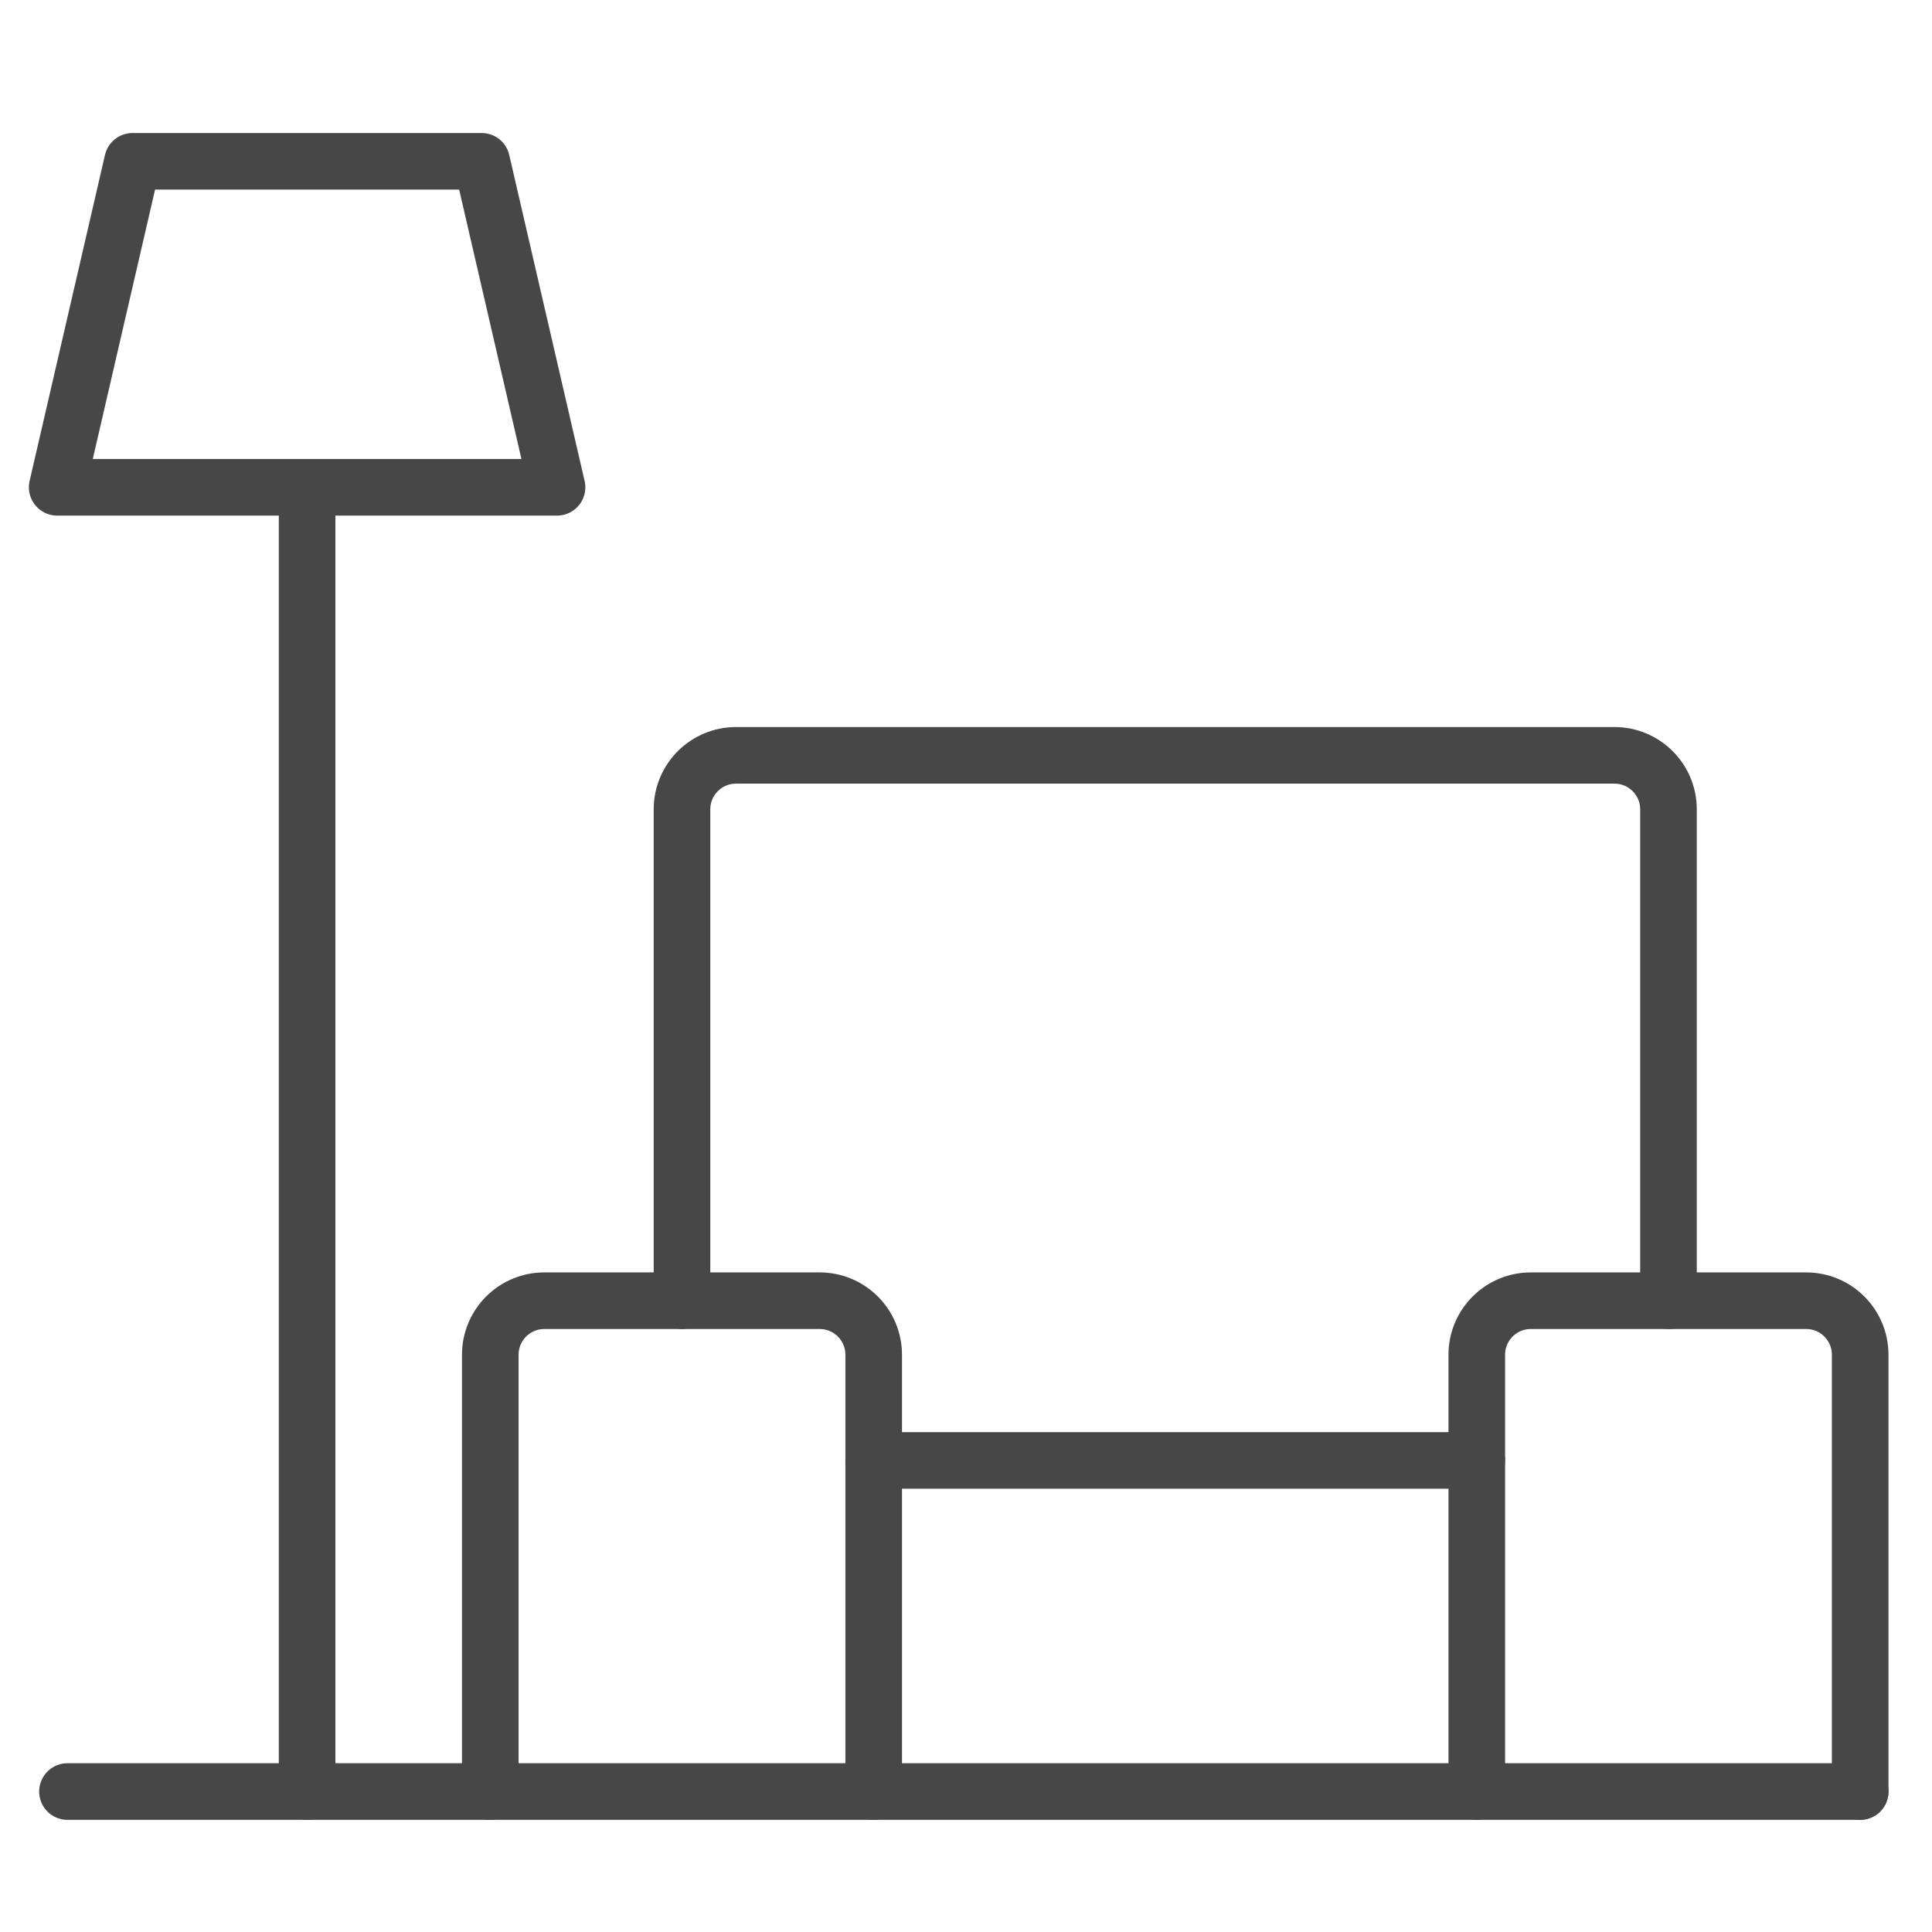 <svg id="Layer_2" enable-background="new 0 0 512 512" viewBox="0 0 512 512" xmlns="http://www.w3.org/2000/svg"><g style="fill:none;stroke:#474747;stroke-linecap:round;stroke-linejoin:round;stroke-miterlimit:10;stroke-width:15"><g><path d="m129.932 474.777v-115.757c0-7.907 6.41-14.318 14.318-14.318h72.969c7.907 0 14.318 6.41 14.318 14.318v115.758"/><path d="m391.362 474.777v-115.757c0-7.907 6.41-14.318 14.318-14.318h72.969c7.907 0 14.318 6.41 14.318 14.318v115.758"/><path d="m180.734 344.702v-130.211c0-7.907 6.41-14.318 14.318-14.318h232.795c7.907 0 14.318 6.41 14.318 14.318v130.211"/><path d="m492.966 474.777h-475.09"/><path d="m231.536 387.032h159.826"/></g><path d="m147.619 129.141h-132.465l19.975-86.39h92.515z"/><path d="m81.386 136.578v338.199"/></g></svg>